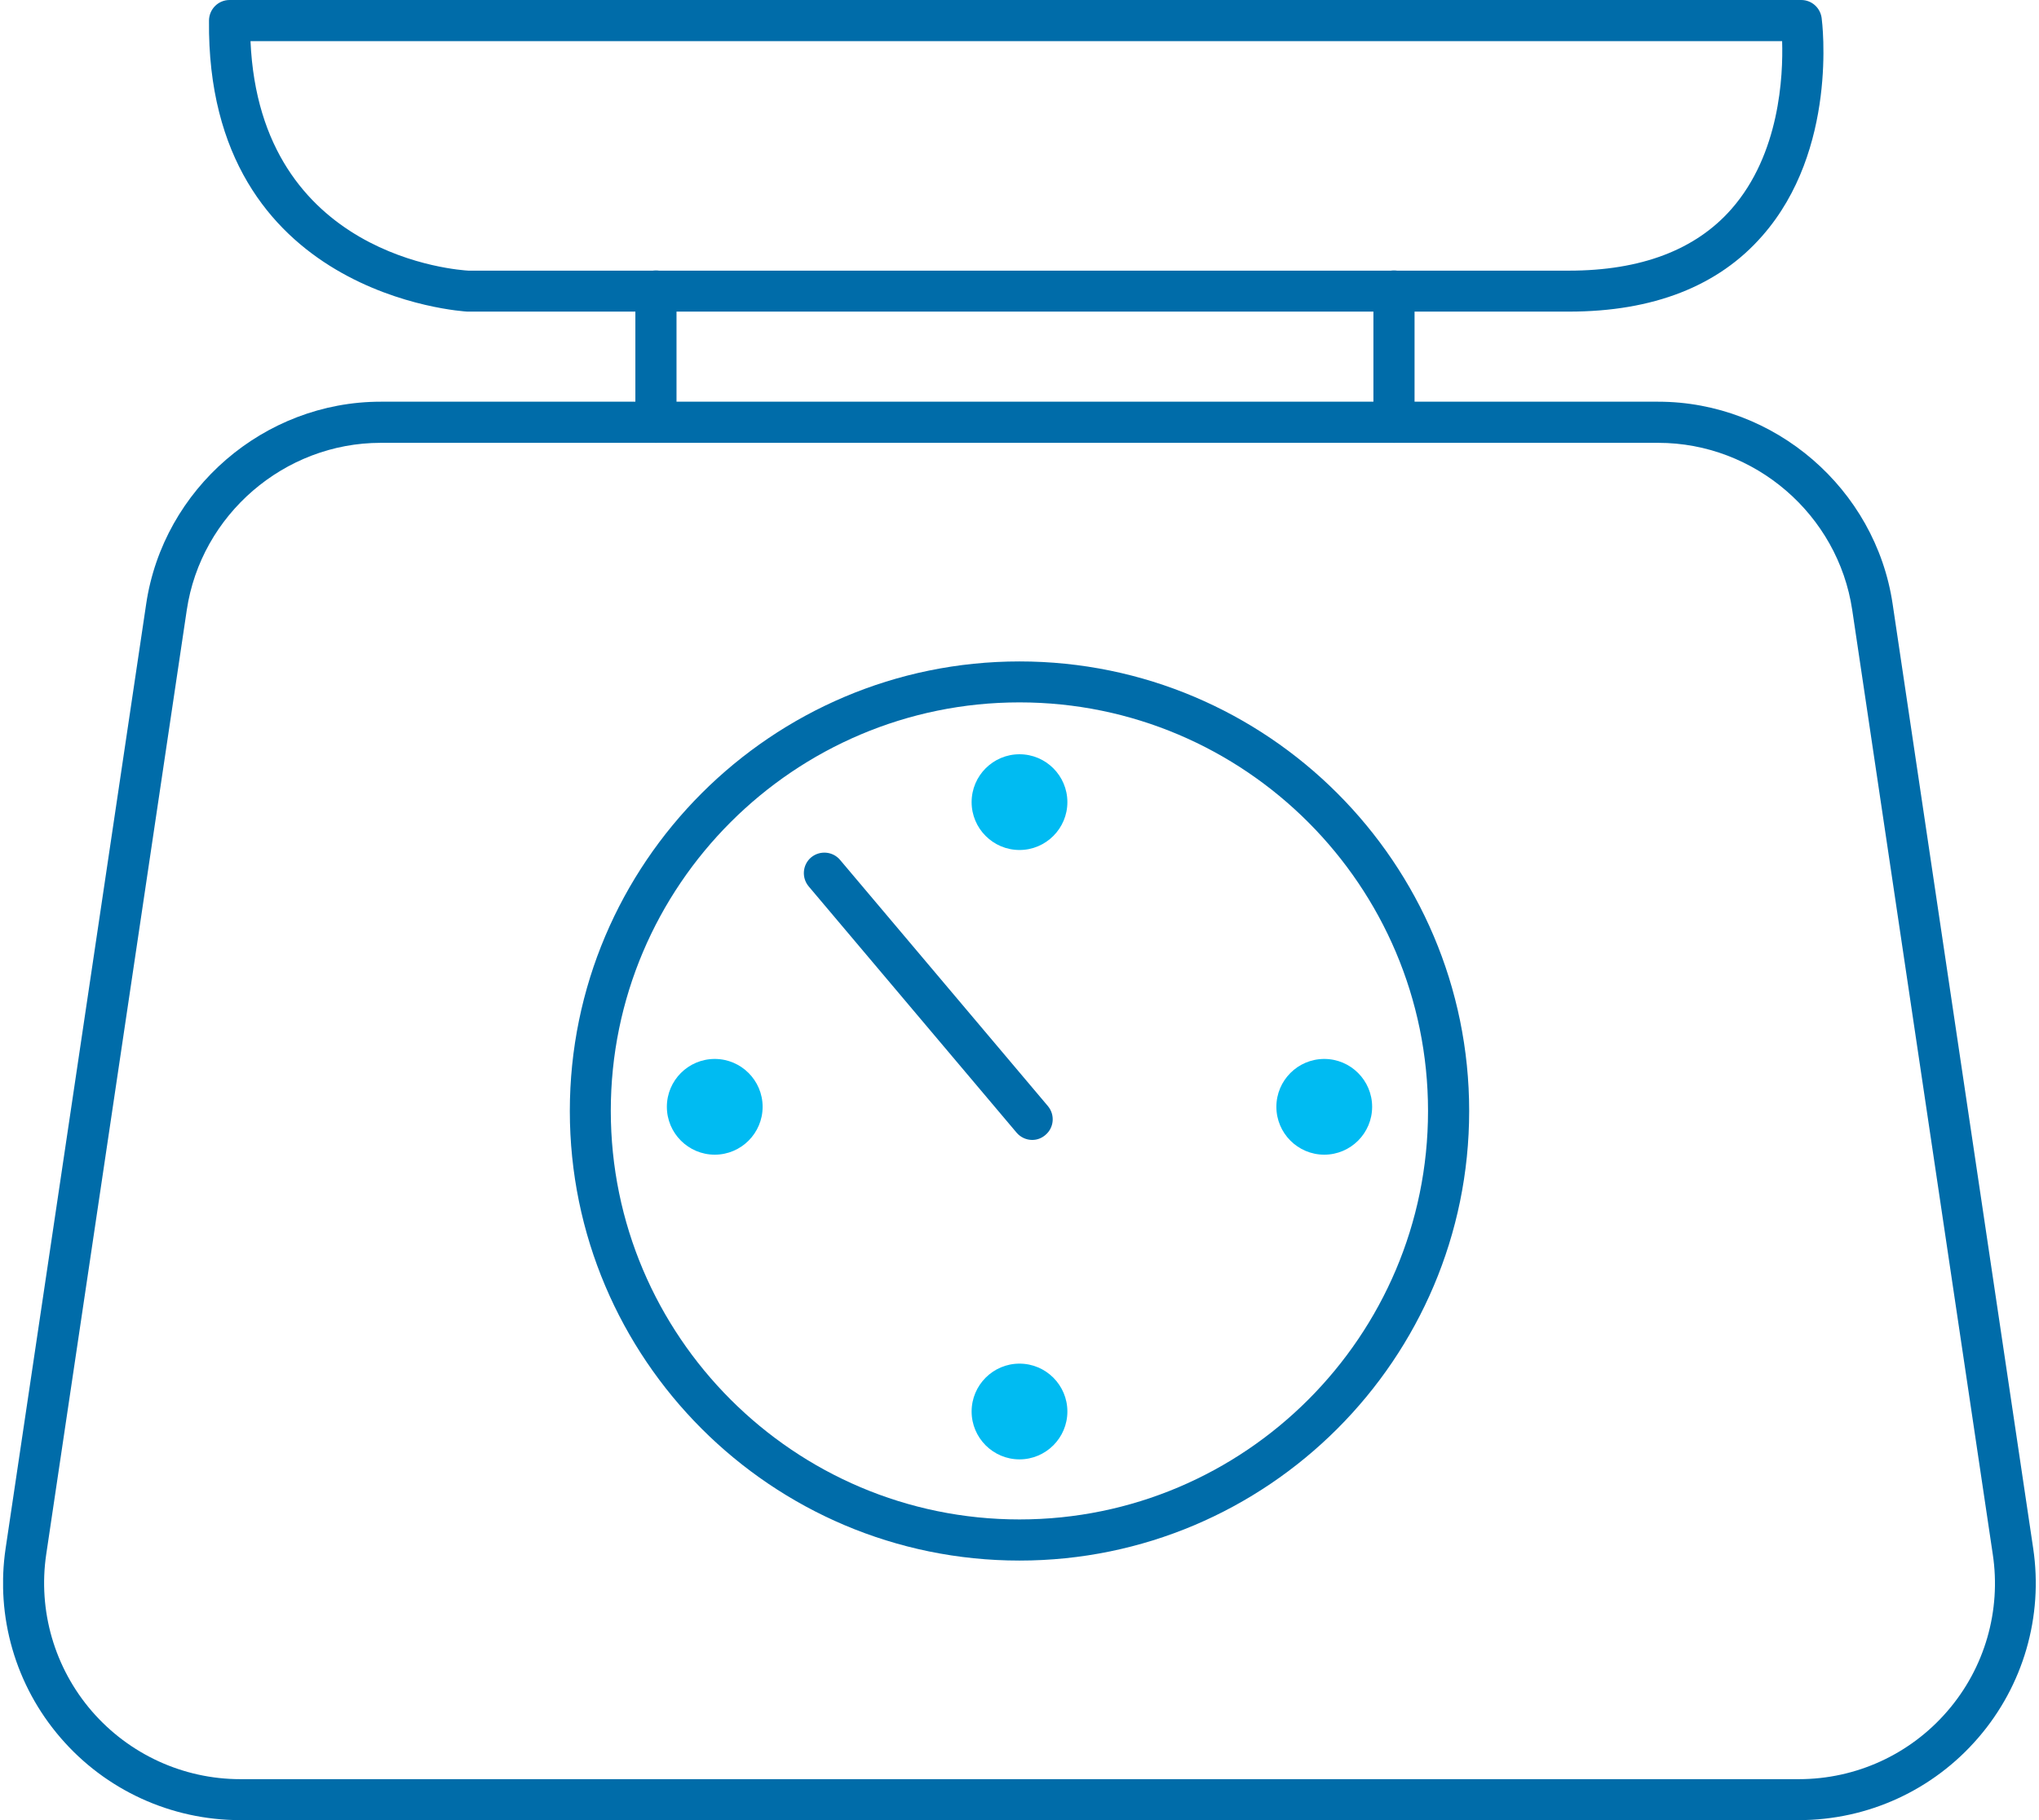 <?xml version="1.0" encoding="utf-8"?>
<!-- Generator: Adobe Illustrator 26.0.0, SVG Export Plug-In . SVG Version: 6.00 Build 0)  -->
<svg version="1.1" id="Layer_1" xmlns="http://www.w3.org/2000/svg" xmlns:xlink="http://www.w3.org/1999/xlink" x="0px" y="0px"
	 width="112px" height="100px" viewBox="0 0 112 100" style="enable-background:new 0 0 112 100;" xml:space="preserve">
<style type="text/css">
	.st0{clip-path:url(#SVGID_00000036247324541605779460000004253016437815996819_);}
	.st1{fill:#006CA9;}
	.st2{fill:#00BBF2;}
</style>
<g>
	<g>
		<defs>
			<rect id="SVGID_1_" x="0.17" width="111.67" height="100"/>
		</defs>
		<clipPath id="SVGID_00000049905626203710155080000007954634799033602473_">
			<use xlink:href="#SVGID_1_"  style="overflow:visible;"/>
		</clipPath>
		<g style="clip-path:url(#SVGID_00000049905626203710155080000007954634799033602473_);">
			<path class="st1" d="M98.81,100H13.19c-3.79,0-7.39-1.65-9.86-4.52c-2.48-2.87-3.58-6.67-3.02-10.42l7.72-51.88
				c0.94-6.33,6.48-11.11,12.88-11.11h70.17c6.4,0,11.94,4.78,12.88,11.11l7.72,51.88c0.56,3.75-0.54,7.55-3.02,10.42
				C106.19,98.35,102.6,100,98.81,100z M20.91,24.33c-5.29,0-9.87,3.95-10.65,9.18L2.54,85.39c-0.46,3.1,0.45,6.24,2.5,8.62
				c2.05,2.37,5.02,3.74,8.16,3.74h85.61c3.14,0,6.11-1.36,8.16-3.74c2.05-2.37,2.96-5.52,2.49-8.62l-7.72-51.88
				c-0.78-5.24-5.36-9.18-10.65-9.18H20.91z"/>
		</g>
		<g style="clip-path:url(#SVGID_00000049905626203710155080000007954634799033602473_);">
			<path class="st1" d="M86.18,17.12H25.67c-0.19-0.01-14.35-0.83-14.19-16C11.49,0.5,11.99,0,12.61,0h86.33
				c0.57,0,1.04,0.42,1.12,0.98c0.04,0.29,0.9,7.25-3.26,11.98C94.39,15.72,90.81,17.12,86.18,17.12z M13.76,2.26
				c0.52,11.9,11.49,12.58,11.97,12.61l60.45,0c3.95,0,6.96-1.14,8.93-3.39c2.65-3.02,2.84-7.31,2.78-9.22H13.76z"/>
		</g>
		<g style="clip-path:url(#SVGID_00000049905626203710155080000007954634799033602473_);">
			<path class="st1" d="M36.03,24.33c-0.62,0-1.13-0.51-1.13-1.13v-7.21c0-0.62,0.51-1.13,1.13-1.13s1.13,0.51,1.13,1.13v7.21
				C37.16,23.82,36.65,24.33,36.03,24.33z"/>
		</g>
		<g style="clip-path:url(#SVGID_00000049905626203710155080000007954634799033602473_);">
			<path class="st1" d="M76.57,24.33c-0.62,0-1.13-0.51-1.13-1.13v-7.21c0-0.62,0.5-1.13,1.13-1.13s1.13,0.51,1.13,1.13v7.21
				C77.7,23.82,77.19,24.33,76.57,24.33z"/>
		</g>
		<g style="clip-path:url(#SVGID_00000049905626203710155080000007954634799033602473_);">
			<path class="st1" d="M56,85.74c-13.62,0-24.7-11.08-24.7-24.7c0-13.62,11.08-24.7,24.7-24.7c13.62,0,24.7,11.08,24.7,24.7
				C80.7,74.66,69.62,85.74,56,85.74z M56,38.59c-12.38,0-22.45,10.07-22.45,22.44S43.62,83.48,56,83.48
				c12.38,0,22.44-10.07,22.44-22.44S68.38,38.59,56,38.59z"/>
		</g>
		<g style="clip-path:url(#SVGID_00000049905626203710155080000007954634799033602473_);">
			<path class="st1" d="M56.7,62.63c-0.32,0-0.64-0.14-0.86-0.4L44.42,48.7c-0.4-0.48-0.34-1.19,0.13-1.59
				c0.48-0.4,1.19-0.34,1.59,0.13l11.42,13.53c0.4,0.48,0.34,1.19-0.14,1.59C57.21,62.54,56.96,62.63,56.7,62.63z"/>
		</g>
		<g style="clip-path:url(#SVGID_00000049905626203710155080000007954634799033602473_);">
			<path class="st2" d="M58.63,44.07c0,1.45-1.18,2.63-2.63,2.63c-1.45,0-2.63-1.18-2.63-2.63c0-1.45,1.18-2.63,2.63-2.63
				C57.45,41.44,58.63,42.62,58.63,44.07"/>
		</g>
		<g style="clip-path:url(#SVGID_00000049905626203710155080000007954634799033602473_);">
			<path class="st2" d="M58.63,77.55c0,1.45-1.18,2.63-2.63,2.63c-1.45,0-2.63-1.18-2.63-2.63s1.18-2.63,2.63-2.63
				C57.45,74.92,58.63,76.1,58.63,77.55"/>
		</g>
		<g style="clip-path:url(#SVGID_00000049905626203710155080000007954634799033602473_);">
			<path class="st2" d="M72.74,63.44c-1.45,0-2.63-1.18-2.63-2.63s1.18-2.63,2.63-2.63s2.63,1.18,2.63,2.63S74.19,63.44,72.74,63.44
				"/>
		</g>
		<g style="clip-path:url(#SVGID_00000049905626203710155080000007954634799033602473_);">
			<path class="st2" d="M39.26,63.44c-1.45,0-2.63-1.18-2.63-2.63s1.18-2.63,2.63-2.63s2.63,1.18,2.63,2.63S40.71,63.44,39.26,63.44
				"/>
		</g>
	</g>
</g>
</svg>
